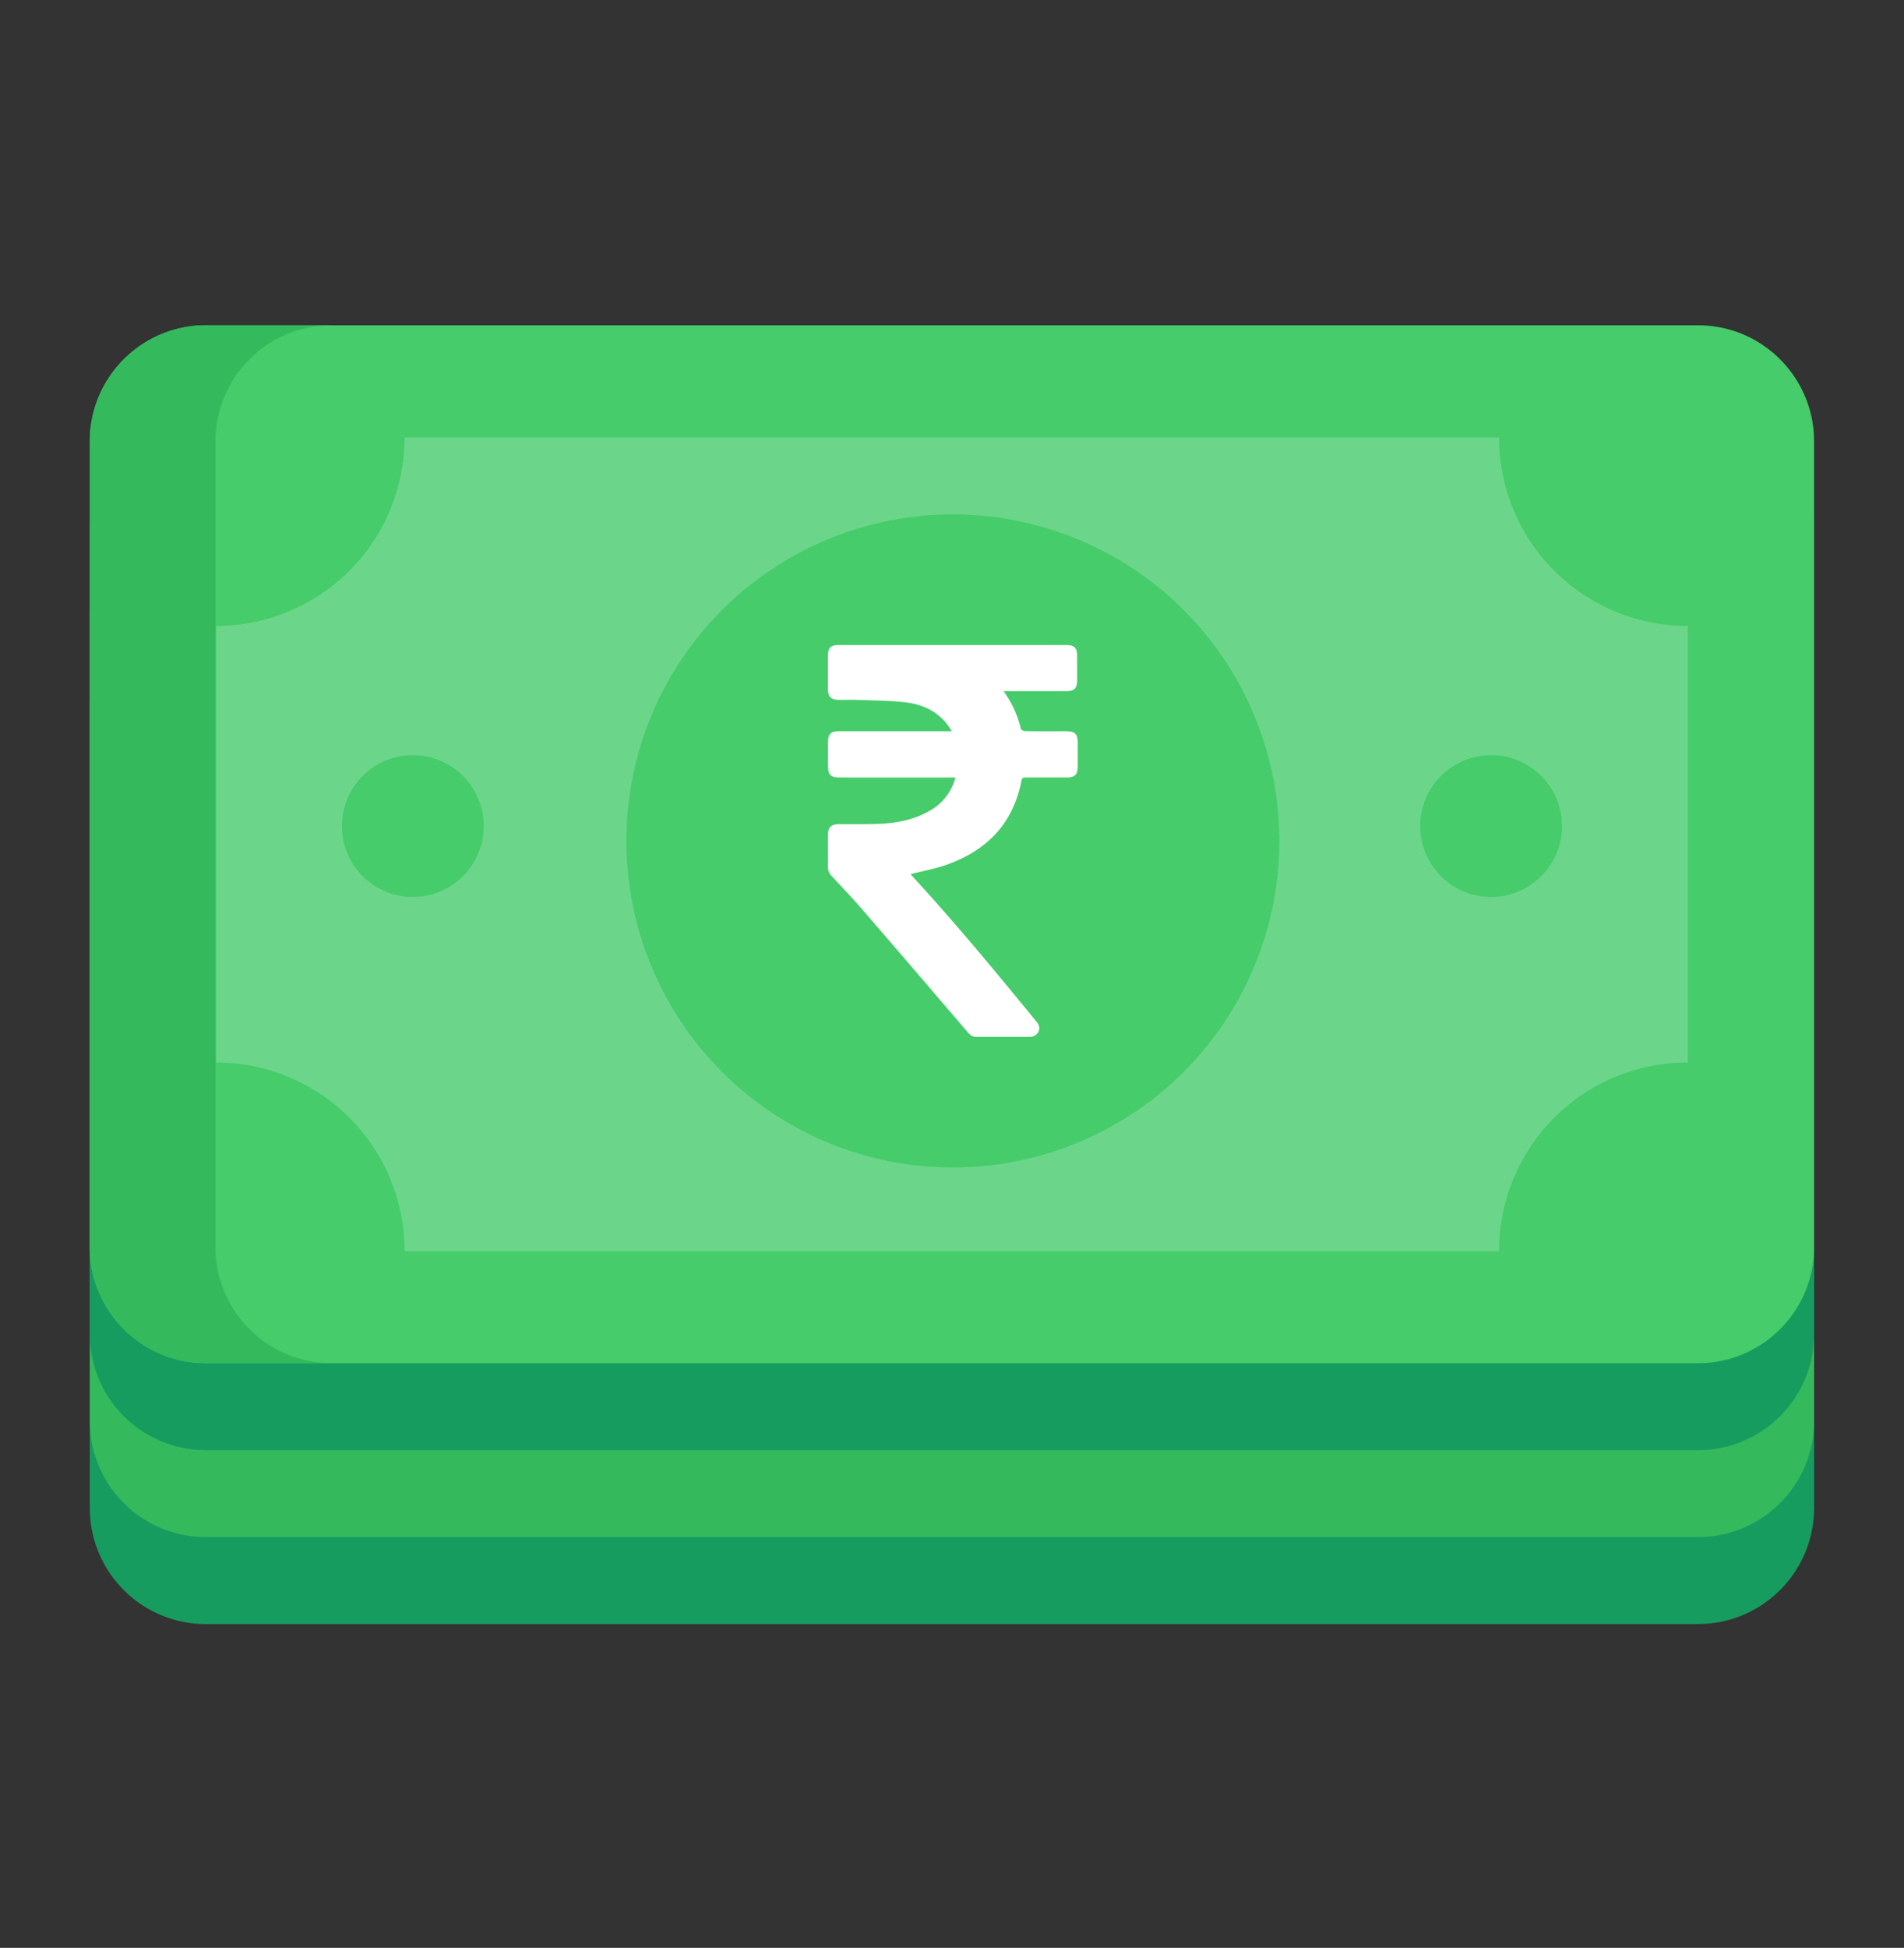 <svg xmlns="http://www.w3.org/2000/svg" fill="none" viewBox="0 0 44 45"><rect x="0" y="0" width="44" height="45" fill="#333333" stroke="none"/><path fill="#179C5F" d="M39.24 37.52H4.758a2.682 2.682 0 0 1-2.683-2.683V16.224c0-1.482 1.201-2.683 2.683-2.683H39.24c1.481 0 2.682 1.201 2.682 2.683v18.613c0 1.481-1.2 2.682-2.682 2.682z"/><path fill="#34BA5D" d="M39.24 35.51H4.758a2.682 2.682 0 0 1-2.683-2.682V14.215c0-1.481 1.201-2.682 2.683-2.682H39.24c1.481 0 2.682 1.2 2.682 2.682v18.613c0 1.481-1.2 2.682-2.682 2.682z"/><path fill="#179C5F" d="M39.24 33.502H4.758a2.682 2.682 0 0 1-2.683-2.682V12.207c0-1.482 1.201-2.683 2.683-2.683H39.24c1.481 0 2.682 1.201 2.682 2.683V30.82c0 1.481-1.2 2.682-2.682 2.682z"/><path fill="#46CC6B" d="M39.24 31.493H4.758a2.682 2.682 0 0 1-2.683-2.683V10.198c0-1.482 1.201-2.683 2.683-2.683H39.24c1.481 0 2.682 1.201 2.682 2.683V28.81c0 1.482-1.2 2.683-2.682 2.683z"/><path fill="#34BA5D" d="M7.661 31.49H4.756a2.68 2.68 0 0 1-2.682-2.681V10.195a2.686 2.686 0 0 1 2.682-2.682H7.66a2.686 2.686 0 0 0-2.681 2.682v18.613A2.68 2.68 0 0 0 7.66 31.49z"/><path fill="#fff" d="M39.004 14.46v10.086a4.355 4.355 0 0 0-4.362 4.362H9.349a4.353 4.353 0 0 0-4.353-4.362V14.46a4.351 4.351 0 0 0 4.353-4.353h25.293a4.353 4.353 0 0 0 4.362 4.353z" opacity=".2"/><path fill="#46CC6B" d="M9.54 20.722a1.638 1.638 0 1 0 0-3.276 1.638 1.638 0 0 0 0 3.276zM34.458 20.722a1.638 1.638 0 1 0 0-3.276 1.638 1.638 0 0 0 0 3.276zM22.02 26.972a7.544 7.544 0 1 0 0-15.088 7.544 7.544 0 0 0 0 15.088z"/><path fill="#fff" d="M23.193 15.969c.203.282.326.565.4.872.005.024.065.05.1.05.311.004.623.002.935.002.216 0 .277.06.278.273 0 .185.002.37 0 .554-.003.174-.072.241-.248.242h-.946c-.054 0-.093.002-.107.072-.19.994-.804 1.618-1.737 1.946-.263.093-.542.143-.82.213.007.01.019.032.035.05.992 1.075 1.922 2.203 2.848 3.334.03.036.062.074.076.117.043.124-.058.258-.2.26-.416.003-.832 0-1.248.001-.085 0-.141-.044-.194-.106-.797-.93-1.592-1.86-2.393-2.786-.243-.282-.5-.552-.753-.825a.292.292 0 0 1-.086-.215c.003-.245 0-.49.001-.735 0-.176.075-.247.254-.248.299-.002.597.005.896-.006.419-.015.827-.088 1.197-.302a1.23 1.23 0 0 0 .586-.724c.002-.01 0-.02 0-.046H19.415c-.224 0-.28-.056-.28-.277-.001-.181-.002-.363 0-.544 0-.182.065-.247.25-.248H21.998c-.062-.087-.102-.156-.153-.214-.243-.278-.566-.412-.918-.453-.362-.042-.728-.042-1.093-.056-.147-.006-.295 0-.443-.001-.186-.001-.257-.071-.258-.254v-.755c0-.197.061-.259.258-.259H24.635c.195 0 .257.064.257.261v.554c0 .187-.066.252-.256.252h-1.443z"/></svg>
